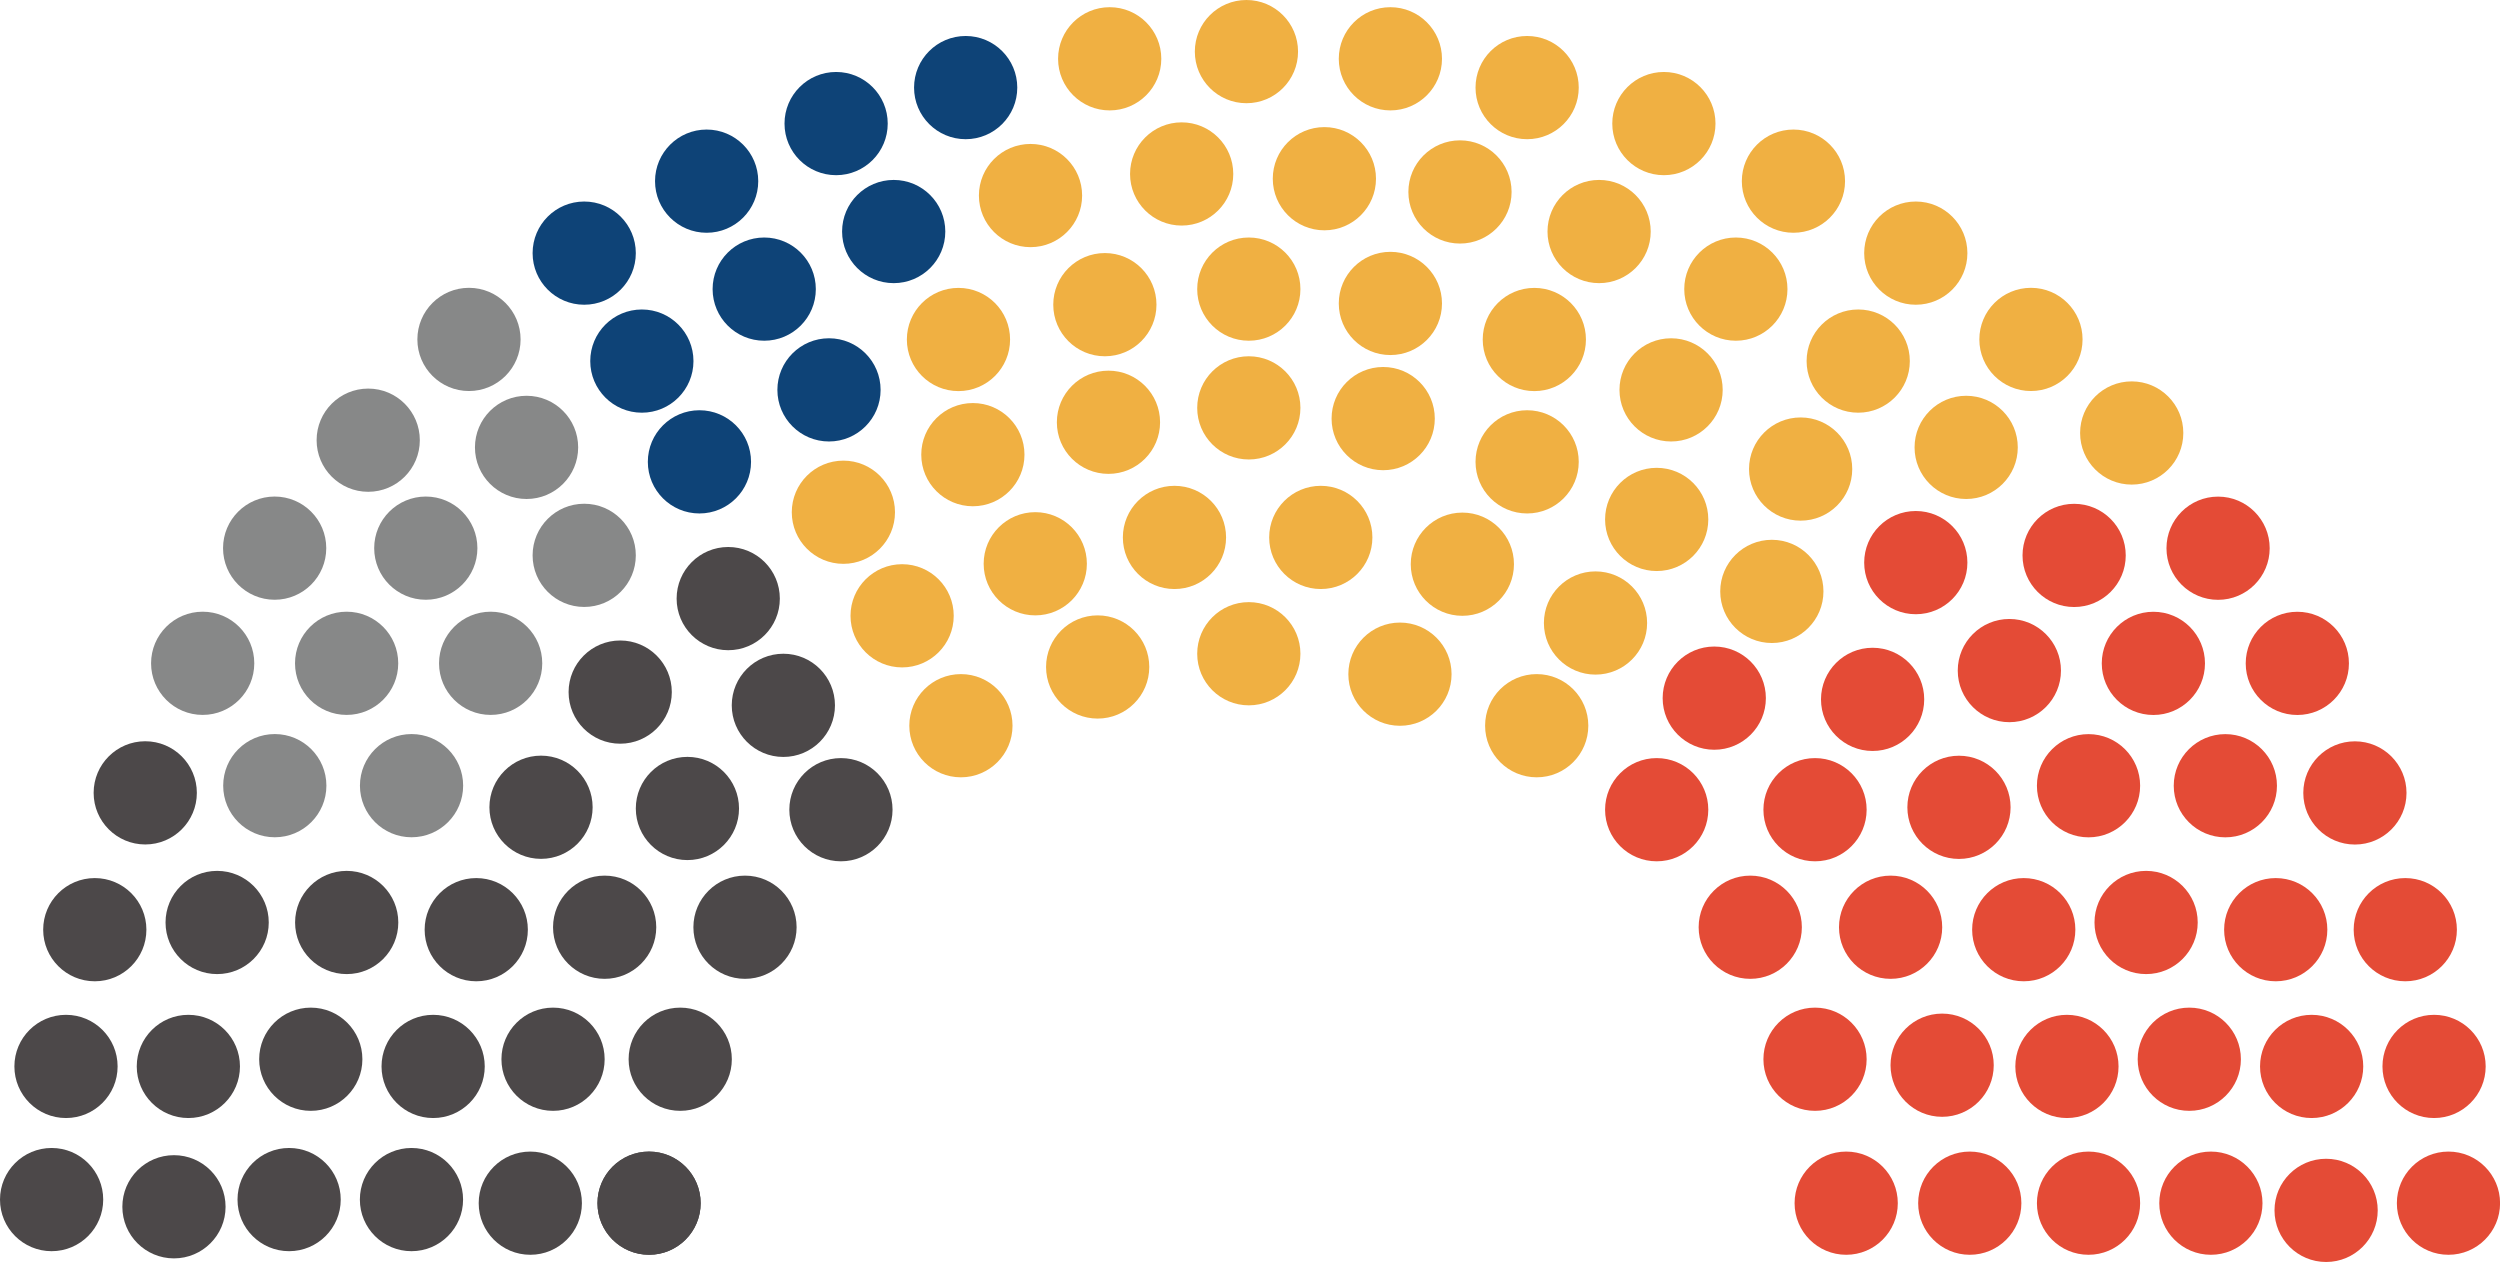<svg id="Lager_1" data-name="Lager 1" xmlns="http://www.w3.org/2000/svg" viewBox="0 0 347.35 175.34"><title>Assembly of Kosovo</title><circle cx="90.18" cy="167.17" r="7.17" fill="#4c4849"/><circle cx="90.18" cy="167.17" r="7.17" fill="#4c4849"/><circle cx="94.51" cy="147.17" r="7.17" fill="#4c4849"/><circle cx="103.51" cy="128.83" r="7.17" fill="#4c4849"/><circle cx="116.84" cy="112.5" r="7.17" fill="#4c4849"/><circle cx="133.51" cy="100.83" r="7.17" fill="#f0b042"/><circle cx="152.51" cy="92.67" r="7.17" fill="#f0b042"/><circle cx="173.51" cy="90.83" r="7.17" fill="#f0b042"/><circle cx="194.51" cy="93.67" r="7.17" fill="#f0b042"/><circle cx="213.51" cy="100.83" r="7.17" fill="#f0b042"/><circle cx="230.18" cy="112.5" r="7.17" fill="#e44b36"/><circle cx="243.18" cy="128.83" r="7.17" fill="#e44b36"/><circle cx="252.18" cy="147.17" r="7.17" fill="#e44b36"/><circle cx="256.51" cy="167.17" r="7.17" fill="#e44b36"/><circle cx="73.68" cy="167.17" r="7.17" fill="#4c4849"/><circle cx="76.84" cy="147.17" r="7.17" fill="#4c4849"/><circle cx="84.01" cy="128.83" r="7.17" fill="#4c4849"/><circle cx="95.51" cy="112.33" r="7.17" fill="#4c4849"/><circle cx="108.84" cy="98" r="7.17" fill="#4c4849"/><circle cx="125.34" cy="85.56" r="7.17" fill="#f0b042"/><circle cx="143.84" cy="78.33" r="7.17" fill="#f0b042"/><circle cx="163.18" cy="74.67" r="7.17" fill="#f0b042"/><circle cx="183.51" cy="74.67" r="7.17" fill="#f0b042"/><circle cx="203.18" cy="78.39" r="7.17" fill="#f0b042"/><circle cx="221.68" cy="86.56" r="7.17" fill="#f0b042"/><circle cx="238.18" cy="97" r="7.17" fill="#e44b36"/><circle cx="252.18" cy="112.5" r="7.17" fill="#e44b36"/><circle cx="262.68" cy="128.83" r="7.17" fill="#e44b36"/><circle cx="269.84" cy="148" r="7.17" fill="#e44b36"/><circle cx="273.68" cy="167.17" r="7.17" fill="#e44b36"/><circle cx="173.51" cy="56.67" r="7.17" fill="#f0b042"/><circle cx="154.01" cy="58.67" r="7.17" fill="#f0b042"/><circle cx="192.18" cy="58.16" r="7.17" fill="#f0b042"/><circle cx="173.51" cy="40.17" r="7.17" fill="#f0b042"/><circle cx="153.51" cy="42.33" r="7.17" fill="#f0b042"/><circle cx="193.18" cy="42.16" r="7.17" fill="#f0b042"/><circle cx="184.01" cy="24.83" r="7.17" fill="#f0b042"/><circle cx="164.18" cy="24.17" r="7.17" fill="#f0b042"/><circle cx="202.85" cy="26.67" r="7.17" fill="#f0b042"/><circle cx="173.18" cy="7.17" r="7.17" fill="#f0b042"/><circle cx="193.18" cy="8.17" r="7.17" fill="#f0b042"/><circle cx="154.18" cy="8.17" r="7.17" fill="#f0b042"/><circle cx="143.18" cy="27.17" r="7.17" fill="#f0b042"/><circle cx="134.17" cy="12.17" r="7.17" fill="#0e4377"/><circle cx="135.17" cy="63.17" r="7.17" fill="#f0b042"/><circle cx="133.17" cy="47.17" r="7.17" fill="#f0b042"/><circle cx="124.17" cy="32.17" r="7.17" fill="#0e4377"/><circle cx="116.17" cy="17.17" r="7.17" fill="#0e4377"/><circle cx="212.18" cy="12.17" r="7.17" fill="#f0b042"/><circle cx="212.18" cy="64.17" r="7.17" fill="#f0b042"/><circle cx="213.18" cy="47.17" r="7.17" fill="#f0b042"/><circle cx="222.18" cy="32.17" r="7.17" fill="#f0b042"/><circle cx="231.18" cy="17.17" r="7.17" fill="#f0b042"/><circle cx="230.18" cy="72.17" r="7.17" fill="#f0b042"/><circle cx="232.18" cy="54.17" r="7.17" fill="#f0b042"/><circle cx="241.18" cy="40.17" r="7.17" fill="#f0b042"/><circle cx="249.18" cy="25.17" r="7.17" fill="#f0b042"/><circle cx="117.18" cy="71.17" r="7.17" fill="#f0b042"/><circle cx="115.18" cy="54.17" r="7.17" fill="#0e4377"/><circle cx="106.18" cy="40.17" r="7.17" fill="#0e4377"/><circle cx="98.18" cy="25.17" r="7.17" fill="#0e4377"/><circle cx="101.18" cy="83.17" r="7.17" fill="#4c4849"/><circle cx="97.18" cy="64.17" r="7.17" fill="#0e4377"/><circle cx="89.18" cy="50.17" r="7.17" fill="#0e4377"/><circle cx="81.17" cy="35.17" r="7.17" fill="#0e4377"/><circle cx="246.18" cy="82.17" r="7.17" fill="#f0b042"/><circle cx="250.18" cy="65.17" r="7.17" fill="#f0b042"/><circle cx="258.18" cy="50.17" r="7.17" fill="#f0b042"/><circle cx="266.18" cy="35.17" r="7.17" fill="#f0b042"/><circle cx="260.18" cy="97.17" r="7.17" fill="#e44b36"/><circle cx="266.18" cy="78.17" r="7.17" fill="#e44b36"/><circle cx="273.18" cy="62.16" r="7.17" fill="#f0b042"/><circle cx="282.18" cy="47.16" r="7.17" fill="#f0b042"/><circle cx="272.18" cy="112.17" r="7.17" fill="#e44b36"/><circle cx="279.18" cy="93.17" r="7.17" fill="#e44b36"/><circle cx="288.18" cy="77.17" r="7.17" fill="#e44b36"/><circle cx="296.18" cy="60.16" r="7.17" fill="#f0b042"/><circle cx="86.17" cy="96.16" r="7.17" fill="#4c4849"/><circle cx="68.17" cy="92.16" r="7.17" fill="#878888"/><circle cx="81.17" cy="77.16" r="7.17" fill="#878888"/><circle cx="75.17" cy="112.16" r="7.17" fill="#4c4849"/><circle cx="66.17" cy="129.17" r="7.17" fill="#4c4849"/><circle cx="48.17" cy="128.17" r="7.17" fill="#4c4849"/><circle cx="30.17" cy="128.17" r="7.17" fill="#4c4849"/><circle cx="13.17" cy="129.17" r="7.17" fill="#4c4849"/><circle cx="281.18" cy="129.17" r="7.17" fill="#e44b36"/><circle cx="298.18" cy="128.17" r="7.17" fill="#e44b36"/><circle cx="316.19" cy="129.17" r="7.17" fill="#e44b36"/><circle cx="334.19" cy="129.17" r="7.17" fill="#e44b36"/><circle cx="299.19" cy="92.17" r="7.17" fill="#e44b36"/><circle cx="290.18" cy="109.17" r="7.17" fill="#e44b36"/><circle cx="309.19" cy="109.17" r="7.17" fill="#e44b36"/><circle cx="327.19" cy="110.17" r="7.17" fill="#e44b36"/><circle cx="319.19" cy="92.17" r="7.17" fill="#e44b36"/><circle cx="308.18" cy="76.17" r="7.17" fill="#e44b36"/><circle cx="287.18" cy="148.17" r="7.17" fill="#e44b36"/><circle cx="304.18" cy="147.17" r="7.17" fill="#e44b36"/><circle cx="321.18" cy="148.17" r="7.17" fill="#e44b36"/><circle cx="338.19" cy="148.17" r="7.17" fill="#e44b36"/><circle cx="290.18" cy="167.17" r="7.17" fill="#e44b36"/><circle cx="307.18" cy="167.17" r="7.17" fill="#e44b36"/><circle cx="323.19" cy="168.17" r="7.17" fill="#e44b36"/><circle cx="340.19" cy="167.17" r="7.17" fill="#e44b36"/><circle cx="57.17" cy="166.67" r="7.17" fill="#4c4849"/><circle cx="40.17" cy="166.67" r="7.17" fill="#4c4849"/><circle cx="24.17" cy="167.67" r="7.17" fill="#4c4849"/><circle cx="7.17" cy="166.67" r="7.17" fill="#4c4849"/><circle cx="60.18" cy="148.17" r="7.17" fill="#4c4849"/><circle cx="43.18" cy="147.17" r="7.17" fill="#4c4849"/><circle cx="26.17" cy="148.17" r="7.17" fill="#4c4849"/><circle cx="9.17" cy="148.17" r="7.17" fill="#4c4849"/><circle cx="57.18" cy="109.16" r="7.17" fill="#878888"/><circle cx="38.18" cy="109.16" r="7.17" fill="#878888"/><circle cx="20.18" cy="110.16" r="7.17" fill="#4c4849"/><circle cx="48.16" cy="92.16" r="7.17" fill="#878888"/><circle cx="59.16" cy="76.16" r="7.17" fill="#878888"/><circle cx="73.16" cy="62.16" r="7.17" fill="#878888"/><circle cx="28.16" cy="92.16" r="7.17" fill="#878888"/><circle cx="38.16" cy="76.16" r="7.17" fill="#878888"/><circle cx="51.16" cy="61.16" r="7.17" fill="#878888"/><circle cx="65.16" cy="47.16" r="7.17" fill="#878888"/></svg>